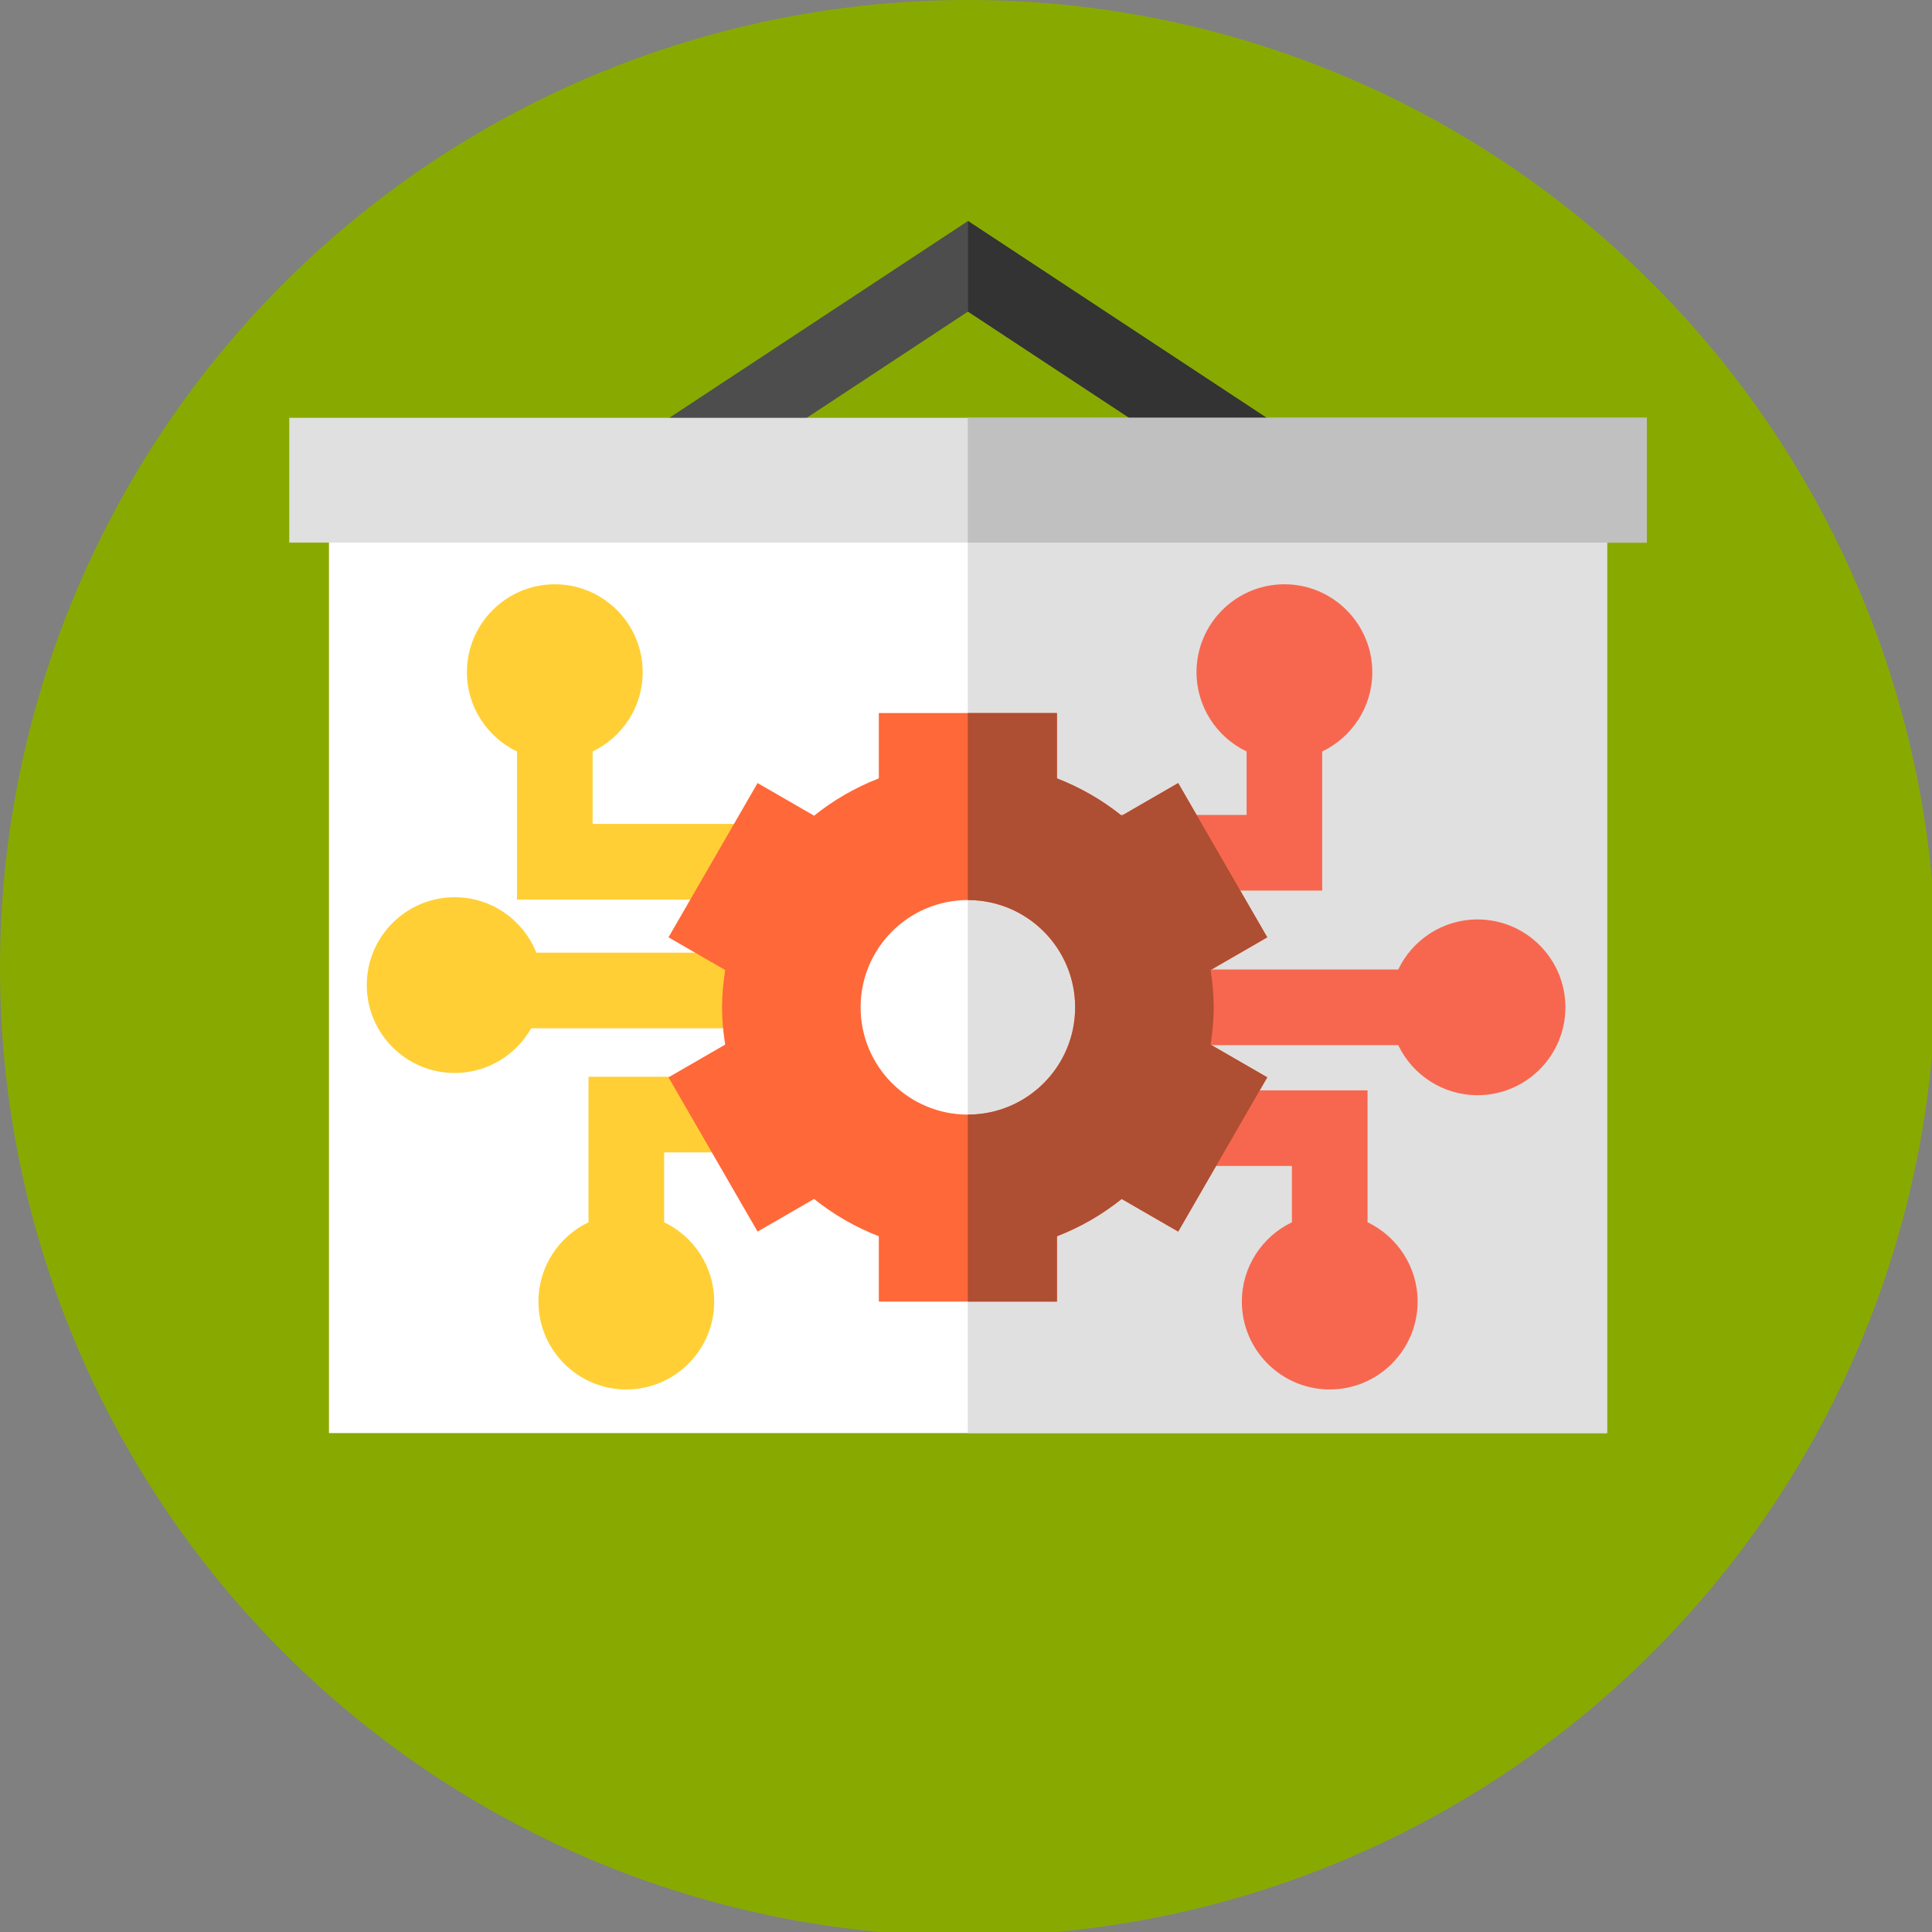 <?xml version="1.0" encoding="UTF-8" standalone="no"?>
<!-- Generator: Adobe Illustrator 19.0.0, SVG Export Plug-In . SVG Version: 6.00 Build 0)  -->

<svg
   xmlns:dc="http://purl.org/dc/elements/1.1/"
   xmlns:cc="http://creativecommons.org/ns#"
   xmlns:rdf="http://www.w3.org/1999/02/22-rdf-syntax-ns#"
   xmlns:svg="http://www.w3.org/2000/svg"
   xmlns="http://www.w3.org/2000/svg"
   xmlns:sodipodi="http://sodipodi.sourceforge.net/DTD/sodipodi-0.dtd"
   xmlns:inkscape="http://www.inkscape.org/namespaces/inkscape"
   version="1.1"
   id="Capa_1"
   x="0px"
   y="0px"
   viewBox="0 0 70 70"
   xml:space="preserve"
   inkscape:version="0.91 r13725"
   sodipodi:docname="mlm-multiple-plan.svg"
   width="70"
   height="70"><rect x="0" y="0" width="70" height="70" fill="#808080" stroke="none"/><defs
     id="defs73" /><sodipodi:namedview
     pagecolor="#ffffff"
     bordercolor="#666666"
     borderopacity="1"
     objecttolerance="10"
     gridtolerance="10"
     guidetolerance="10"
     inkscape:pageopacity="0"
     inkscape:pageshadow="2"
     inkscape:window-width="1366"
     inkscape:window-height="747"
     id="namedview71"
     showgrid="false"
     inkscape:zoom="0.4609375"
     inkscape:cx="-21.694915"
     inkscape:cy="256"
     inkscape:window-x="0"
     inkscape:window-y="21"
     inkscape:window-maximized="1"
     inkscape:current-layer="Capa_1" /><g
     id="g4203"
     transform="scale(0.137,0.137)"><circle
       id="circle3"
       r="256"
       cy="256"
       cx="256"
       style="fill:#88aa00" /><polygon
       id="polygon7"
       points="256,82.402 115.546,174.954 104.541,158.254 256.001,58.45 407.46,158.268 396.454,174.967 "
       style="fill:#4d4d4d" /><polygon
       id="polygon9"
       points="256.001,58.45 256,82.402 396.454,174.967 407.46,158.268 "
       style="fill:#333333" /><rect
       id="rect11"
       height="237"
       width="338"
       style="fill:#ffffff"
       y="142"
       x="87" /><g
       id="g13"><rect
         id="rect15"
         height="237"
         width="169.05"
         style="fill:#e0e0e0"
         y="142"
         x="255.95" /><rect
         id="rect17"
         height="33"
         width="359"
         style="fill:#e0e0e0"
         y="110.5"
         x="76.5" /></g><rect
       id="rect19"
       height="33"
       width="179.55"
       style="fill:#c0c0c0"
       y="110.5"
       x="255.95" /><path
       id="path21"
       d="m 156.726,217.895 0,-19.153 c 7.824,-3.745 13.242,-11.74 13.242,-20.977 0,-12.816 -10.426,-23.242 -23.242,-23.242 -12.816,0 -23.242,10.426 -23.242,23.242 0,9.237 5.418,17.232 13.242,20.977 l 0,39.153 68.17,0 0,-20 -48.17,0 z"
       style="fill:#ffcf35"
       inkscape:connector-curvature="0" /><g
       id="g23"><path
         id="path25"
         d="m 362.923,177.764 c 0,-12.816 -10.426,-23.242 -23.242,-23.242 -12.816,0 -23.242,10.426 -23.242,23.242 0,9.237 5.418,17.232 13.242,20.977 l 0,16.789 -38.906,0 0,20 58.906,0 0,-36.789 c 7.825,-3.745 13.242,-11.74 13.242,-20.977 z"
         style="fill:#f7674f"
         inkscape:connector-curvature="0" /><path
         id="path27"
         d="m 390.758,243.161 c -9.238,0 -17.232,5.418 -20.977,13.243 l -75.612,0 0,20 75.613,0 c 3.745,7.824 11.739,13.241 20.976,13.241 12.816,0 23.242,-10.426 23.242,-23.242 0,-12.816 -10.426,-23.242 -23.242,-23.242 z"
         style="fill:#f7674f"
         inkscape:connector-curvature="0" /><path
         id="path29"
         d="m 361.671,323.248 0,-34.887 -65.026,0 0,20 45.026,0 0,14.887 c -7.824,3.745 -13.242,11.739 -13.242,20.977 0,12.815 10.426,23.242 23.242,23.242 12.816,0 23.242,-10.426 23.242,-23.242 10e-4,-9.237 -5.417,-17.232 -13.242,-20.977 z"
         style="fill:#f7674f"
         inkscape:connector-curvature="0" /></g><g
       id="g31"><path
         id="path33"
         d="m 208.68,304.775 0,-20 -53.037,0 0,38.473 c -7.824,3.745 -13.242,11.74 -13.242,20.978 0,12.815 10.426,23.242 23.242,23.242 12.815,0 23.242,-10.426 23.242,-23.242 0,-9.238 -5.418,-17.232 -13.242,-20.977 l 0,-18.473 33.037,0 0,-0.001 z"
         style="fill:#ffcf35"
         inkscape:connector-curvature="0" /><path
         id="path35"
         d="m 216.72,251.946 -74.885,0 c -3.422,-8.58 -11.808,-14.661 -21.593,-14.661 -12.816,0 -23.242,10.426 -23.242,23.242 0,12.816 10.426,23.242 23.242,23.242 8.667,0 16.236,-4.772 20.231,-11.823 l 76.246,0 0,-20 0.001,0 z"
         style="fill:#ffcf35"
         inkscape:connector-curvature="0" /></g><path
       id="path37"
       d="m 320.989,266.403 c 0,-3.361 -0.334,-6.637 -0.826,-9.861 l 14.984,-8.651 -23.555,-40.798 -14.947,8.629 c -5.124,-4.117 -10.891,-7.443 -17.118,-9.867 l 0,-17.274 -47.109,0 0,17.274 c -6.226,2.424 -11.994,5.75 -17.118,9.867 l -14.947,-8.629 -23.555,40.798 14.984,8.651 c -0.492,3.224 -0.826,6.5 -0.826,9.861 0,3.361 0.334,6.637 0.826,9.861 l -14.984,8.651 23.555,40.798 14.947,-8.629 c 5.124,4.117 10.891,7.442 17.118,9.867 l 0,17.274 47.109,0 0,-17.274 c 6.226,-2.424 11.994,-5.749 17.118,-9.867 l 14.947,8.629 23.555,-40.798 -14.984,-8.651 c 0.491,-3.224 0.826,-6.499 0.826,-9.861 z m -65.017,28.372 c -15.669,0 -28.372,-12.702 -28.372,-28.371 0,-15.669 12.703,-28.372 28.372,-28.372 15.669,0 28.372,12.703 28.372,28.372 0,15.669 -12.703,28.372 -28.372,28.371 z"
       style="fill:#ff6838"
       inkscape:connector-curvature="0" /><path
       id="path39"
       d="m 320.989,266.403 c 0,-3.361 -0.334,-6.638 -0.826,-9.861 l 14.984,-8.651 -23.555,-40.798 -14.947,8.629 c -5.124,-4.117 -10.891,-7.443 -17.118,-9.867 l 0,-17.274 -23.575,0 0,49.453 c 0.007,0 0.013,0 0.02,0 15.669,0 28.372,12.703 28.372,28.372 0,15.669 -12.703,28.372 -28.372,28.371 -0.007,0 -0.013,0 -0.02,0 l 0,49.451 23.575,0 0,-17.274 c 6.226,-2.424 11.994,-5.75 17.118,-9.867 l 14.947,8.629 23.555,-40.798 -14.984,-8.651 c 0.491,-3.227 0.826,-6.502 0.826,-9.864 z"
       style="fill:#ae4e32"
       inkscape:connector-curvature="0" /><g
       id="g41" /><g
       id="g43" /><g
       id="g45" /><g
       id="g47" /><g
       id="g49" /><g
       id="g51" /><g
       id="g53" /><g
       id="g55" /><g
       id="g57" /><g
       id="g59" /><g
       id="g61" /><g
       id="g63" /><g
       id="g65" /><g
       id="g67" /><g
       id="g69" /></g></svg>